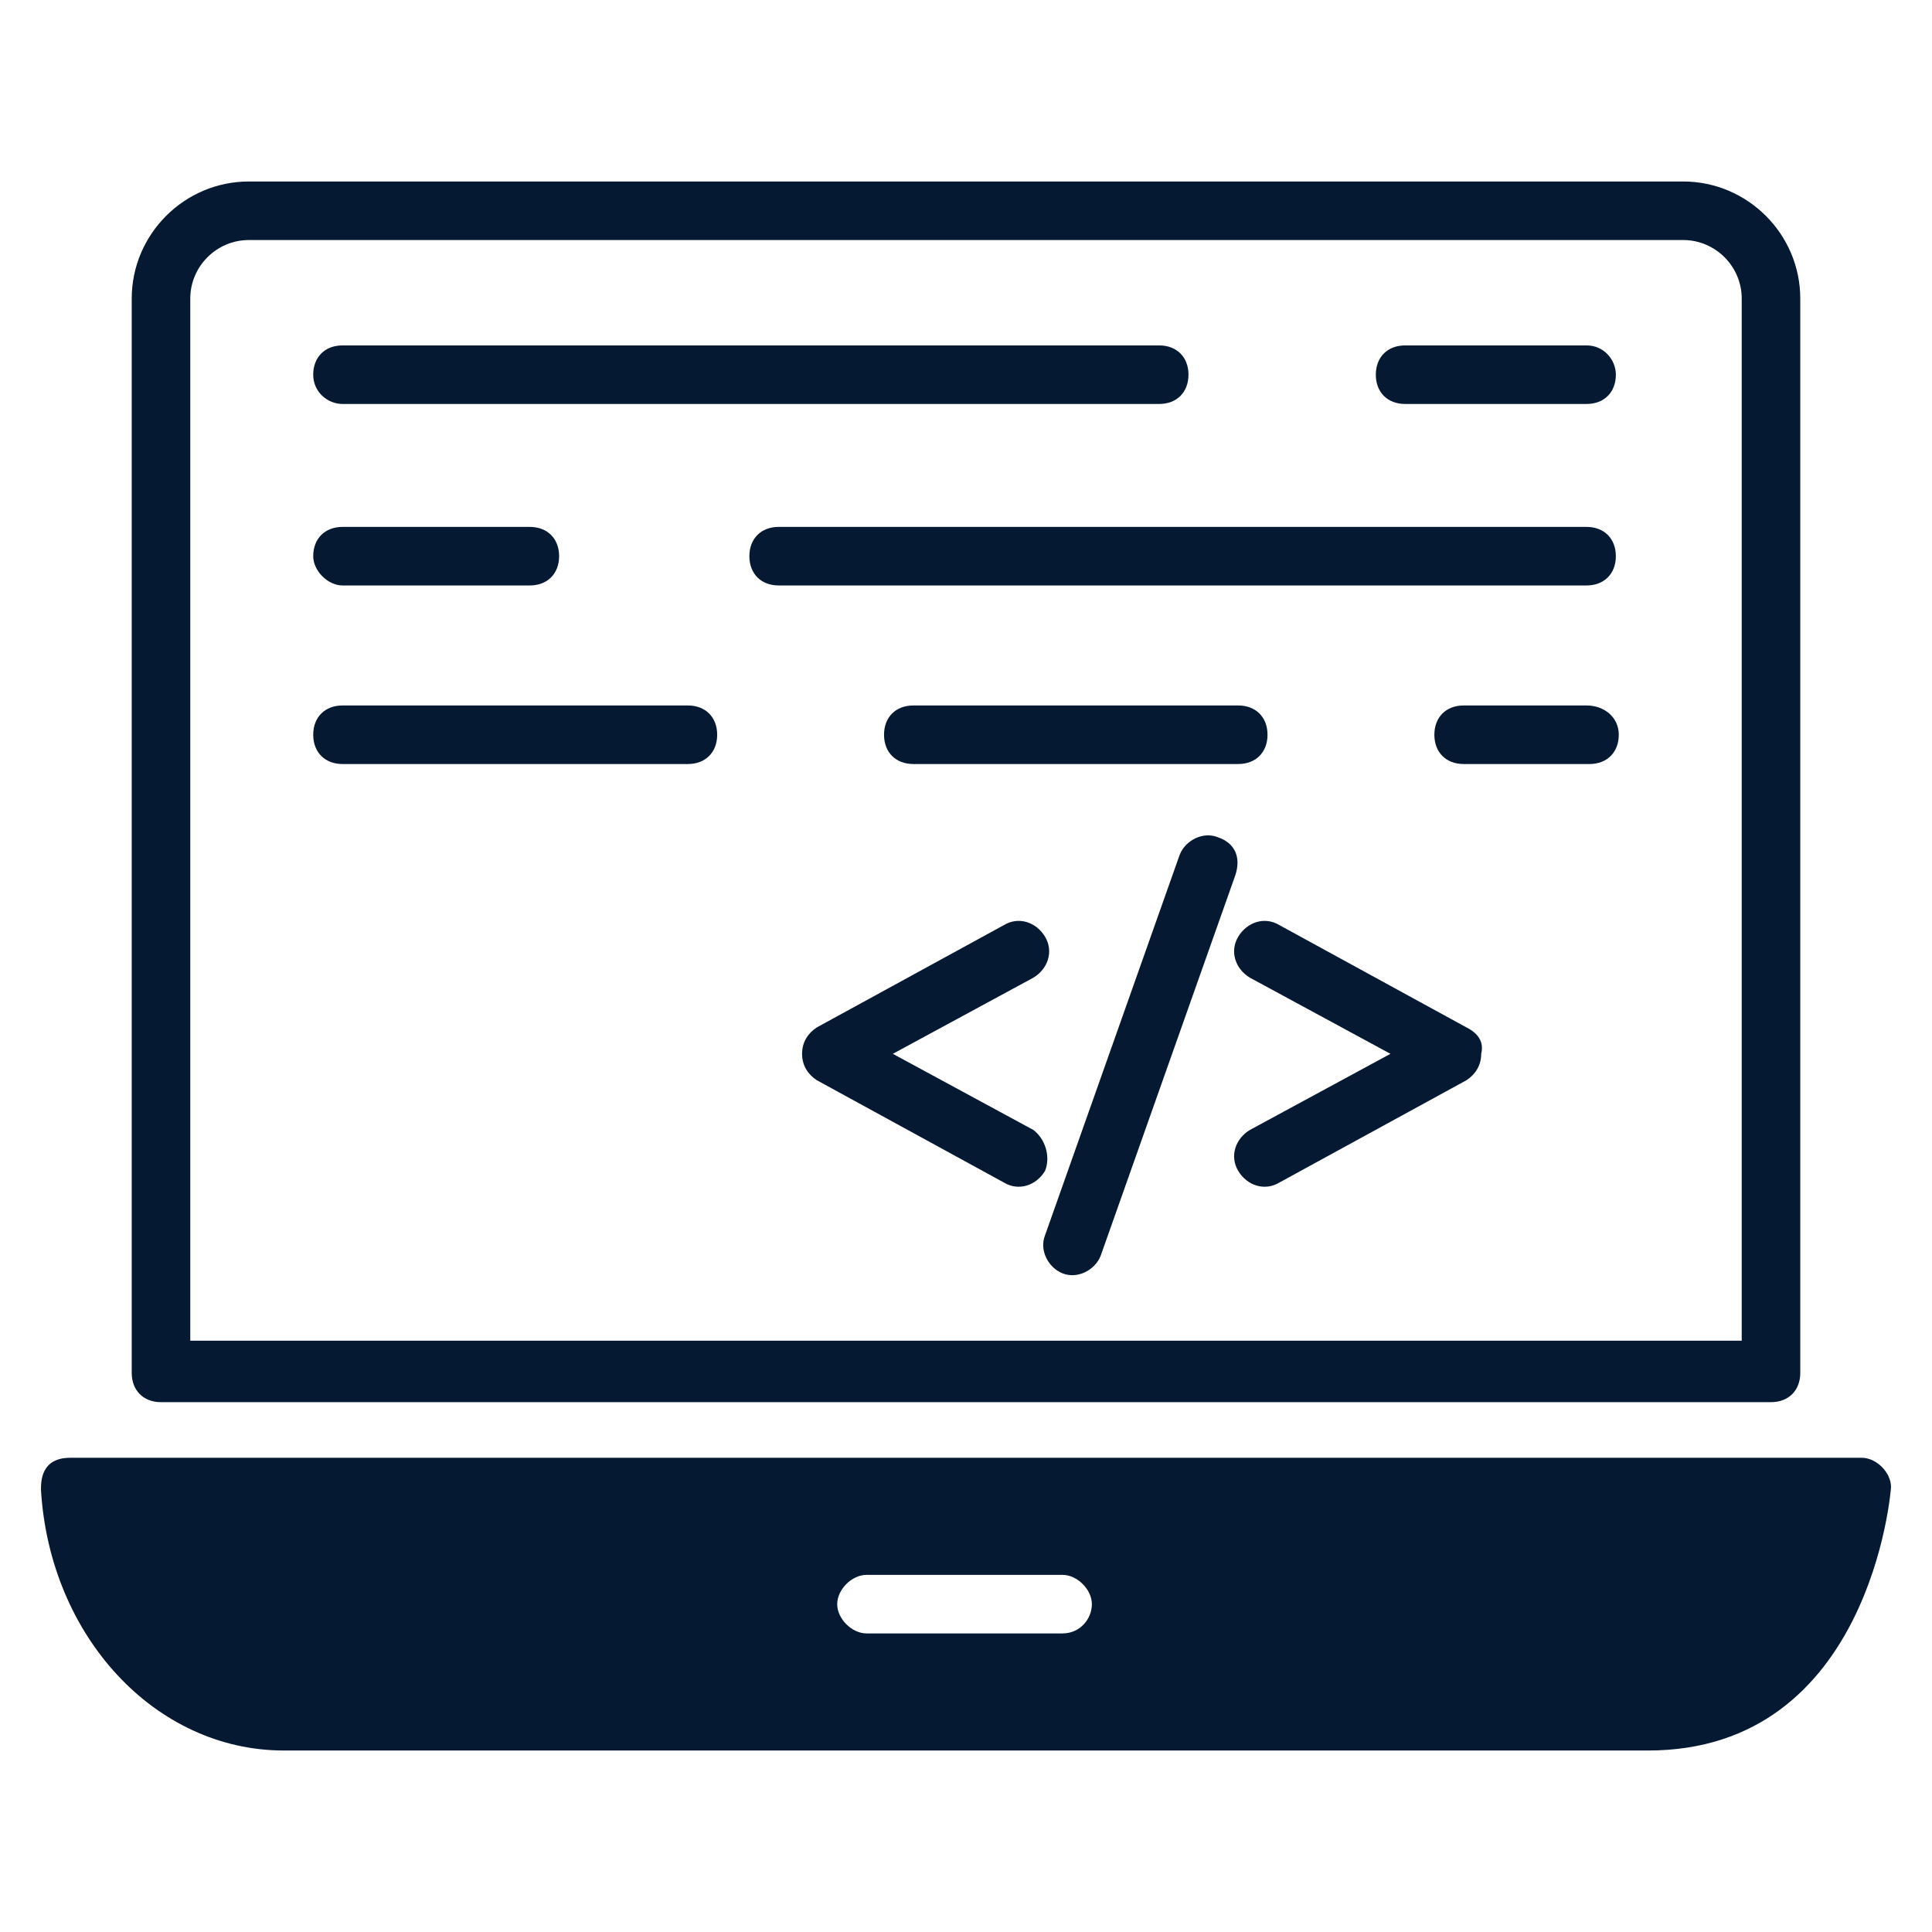 <svg xmlns="http://www.w3.org/2000/svg" version="1.1" xmlns:xlink="http://www.w3.org/1999/xlink" width="512" height="512" x="0" y="0" viewBox="0 0 66 66" style="enable-background:new 0 0 512 512" xml:space="preserve"><g><path d="M63.6 49.8H2.4c-1 0-1 .8-1 1.1.3 5 3.9 8.9 8.3 8.9h46.6c7.6 0 8.3-8.9 8.3-9 0-.5-.5-1-1-1zm-27.3 6h-6.7c-.5 0-1-.5-1-1s.5-1 1-1h6.7c.5 0 1 .5 1 1s-.4 1-1 1zM57.5 6.2h-49c-2.2 0-4 1.8-4 4v36.7c0 .6.4 1 1 1h55c.6 0 1-.4 1-1V10.2c0-2.2-1.8-4-4-4zm2 39.6h-53V10.2c0-1.1.9-2 2-2h49c1.1 0 2 .9 2 2z" fill="#051933" opacity="1" data-original="#000000"></path><path d="M54.2 24.1H50c-.6 0-1 .4-1 1s.4 1 1 1h4.3c.6 0 1-.4 1-1s-.5-1-1.1-1zM54.2 11.8H48c-.6 0-1 .4-1 1s.4 1 1 1h6.2c.6 0 1-.4 1-1 0-.5-.4-1-1-1zM11.7 13.8h27.9c.6 0 1-.4 1-1s-.4-1-1-1H11.7c-.6 0-1 .4-1 1s.5 1 1 1zM54.2 18H26.6c-.6 0-1 .4-1 1s.4 1 1 1h27.6c.6 0 1-.4 1-1s-.4-1-1-1zM11.7 20h6.4c.6 0 1-.4 1-1s-.4-1-1-1h-6.4c-.6 0-1 .4-1 1 0 .5.5 1 1 1zM42.3 26.1c.6 0 1-.4 1-1s-.4-1-1-1H31.2c-.6 0-1 .4-1 1s.4 1 1 1zM23.5 24.1H11.7c-.6 0-1 .4-1 1s.4 1 1 1h11.8c.6 0 1-.4 1-1s-.4-1-1-1zM41.6 28.6c-.5-.2-1.1.1-1.3.6l-4.6 13c-.2.5.1 1.1.6 1.3s1.1-.1 1.3-.6l4.6-13c.2-.6 0-1.1-.6-1.3zM35.3 38.6 30.5 36l4.8-2.6c.5-.3.7-.9.4-1.4s-.9-.7-1.4-.4l-6.4 3.5c-.3.2-.5.5-.5.9s.2.7.5.9l6.4 3.5c.5.3 1.1.1 1.4-.4.2-.5 0-1.1-.4-1.4zM50.1 35.1l-6.4-3.5c-.5-.3-1.1-.1-1.4.4s-.1 1.1.4 1.4l4.8 2.6-4.8 2.6c-.5.3-.7.9-.4 1.4s.9.7 1.4.4l6.4-3.5c.3-.2.5-.5.5-.9.1-.4-.1-.7-.5-.9z" fill="#051933" opacity="1" data-original="#000000"></path></g></svg>